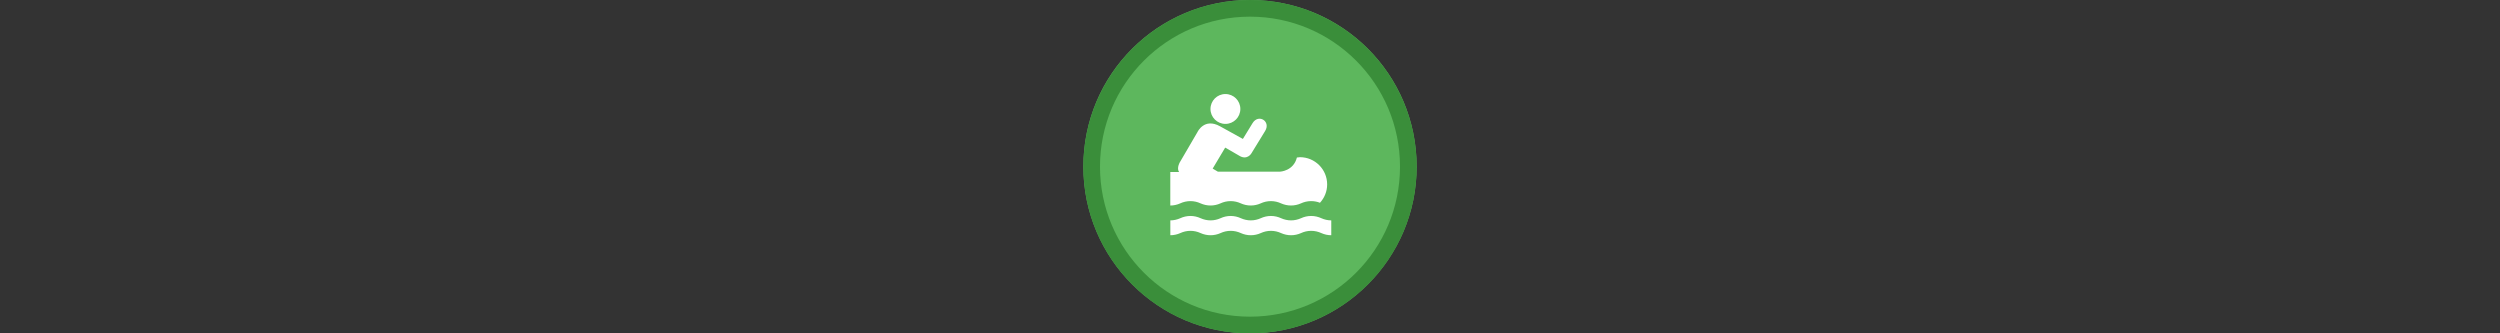 <svg width="300" height="40" viewBox="0 0 300 40" fill="none" xmlns="http://www.w3.org/2000/svg" >

<rect x="0" y="0" width="300" height="40" fill="#333333" stroke="none"/>

<g transform="translate(130, 0) scale(2 2) "> 

<g clip-path="url(#clip0)">
<path opacity="0.953" d="M9.999 0C15.514 0 20 4.446 20 10C20 15.517 15.514 20 9.999 20C4.486 20 0 15.517 0 10C0 4.446 4.486 0 9.999 0V0Z" fill="#60BE60"/>
<path opacity="0.95" fill-rule="evenodd" clip-rule="evenodd" d="M10 19C14.971 19 19 14.971 19 10C19 5.029 14.971 1 10 1C5.029 1 1 5.029 1 10C1 14.971 5.029 19 10 19ZM10 20C15.523 20 20 15.523 20 10C20 4.477 15.523 0 10 0C4.477 0 0 4.477 0 10C0 15.523 4.477 20 10 20Z" fill="#398C39"/>
</g>
<defs>
<clipPath id="clip0">
<path d="M0 0H20V20H0V0Z" fill="white"/>
</clipPath>
</defs>

</g>%n%n
<g transform="translate(138, 8) scale(0.041 0.041) "> 

<path d="M220.721 167.511C244.86 167.511 264.428 147.942 264.428 123.803C264.428 99.664 244.86 80.096 220.721 80.096C196.582 80.096 177.013 99.664 177.013 123.803C177.013 147.942 196.582 167.511 220.721 167.511Z" fill="#ffffff"/>
<path d="M59.507 406.414C69.747 406.414 79.587 404.068 88.397 400.121C97.436 395.944 107.677 393.484 118.26 393.484C128.844 393.484 139.084 395.944 148.066 400.121C156.933 404.068 166.83 406.356 177.185 406.356C187.483 406.356 197.38 404.068 206.19 400.121C215.171 395.944 225.412 393.484 236.053 393.484C246.693 393.484 256.819 395.944 265.915 400.121C274.668 404.068 284.623 406.356 294.92 406.356C305.218 406.356 315.172 404.068 323.925 400.121C333.021 395.944 343.204 393.484 353.845 393.484C364.486 393.484 374.612 395.944 383.651 400.121C392.518 404.068 402.415 406.356 412.713 406.356C423.067 406.356 432.907 404.068 441.775 400.121C450.756 395.944 460.997 393.484 471.58 393.484C480.676 393.484 489.486 395.201 497.496 398.347C510.482 384.16 518.491 365.281 518.491 344.628C518.491 300.578 482.85 264.937 438.857 264.937L429.932 265.909C420.15 305.612 380.447 307.328 380.447 307.328L198.638 307.271L183.421 298.347L220.091 236.848L260.195 260.017C284.222 275.578 296.751 253.781 296.751 253.781L336.968 188.22C354.474 159.73 317.346 136.904 300.012 165.508L271.865 211.504L204.931 174.49C158.535 148.632 138.912 191.481 138.912 191.481L86.338 281.527C77.413 300.235 85.365 308.301 85.365 308.301L59.393 308.244V406.414L59.507 406.414Z" fill="#ffffff"/>
<path d="M530.562 493.371C520.265 493.371 510.368 491.082 501.615 487.135C492.519 482.959 482.335 480.499 471.695 480.499C461.054 480.499 450.871 482.959 441.889 487.135C433.022 491.082 423.182 493.371 412.827 493.371C402.53 493.371 392.632 491.082 383.765 487.135C374.726 482.959 364.543 480.499 353.959 480.499C343.261 480.499 333.136 482.959 324.039 487.135C315.287 491.082 305.332 493.371 295.035 493.371C284.737 493.371 274.783 491.082 266.03 487.135C256.934 482.959 246.751 480.499 236.167 480.499C225.469 480.499 215.286 482.959 206.304 487.135C197.494 491.082 187.597 493.371 177.299 493.371C166.945 493.371 157.048 491.082 148.18 487.135C139.199 482.959 128.958 480.499 118.375 480.499C107.791 480.499 97.551 482.959 88.512 487.135C79.702 491.082 69.805 493.371 59.507 493.371V449.892C69.805 449.892 79.702 447.546 88.512 443.599C97.551 439.423 107.791 436.963 118.375 436.963C128.958 436.963 139.199 439.423 148.18 443.599C157.048 447.546 166.945 449.892 177.299 449.892C187.597 449.892 197.494 447.546 206.304 443.599C215.286 439.423 225.526 436.963 236.167 436.963C246.808 436.963 256.934 439.423 266.03 443.599C274.783 447.546 284.737 449.892 295.035 449.892C305.332 449.892 315.287 447.546 324.039 443.599C333.136 439.423 343.319 436.963 353.959 436.963C364.6 436.963 374.726 439.423 383.765 443.599C392.632 447.546 402.53 449.892 412.827 449.892C423.182 449.892 433.022 447.546 441.889 443.599C450.871 439.423 461.111 436.963 471.695 436.963C482.393 436.963 492.519 439.423 501.615 443.599C510.368 447.546 520.265 449.892 530.562 449.892V493.371Z" fill="#ffffff"/>

</g>%n%n</svg>